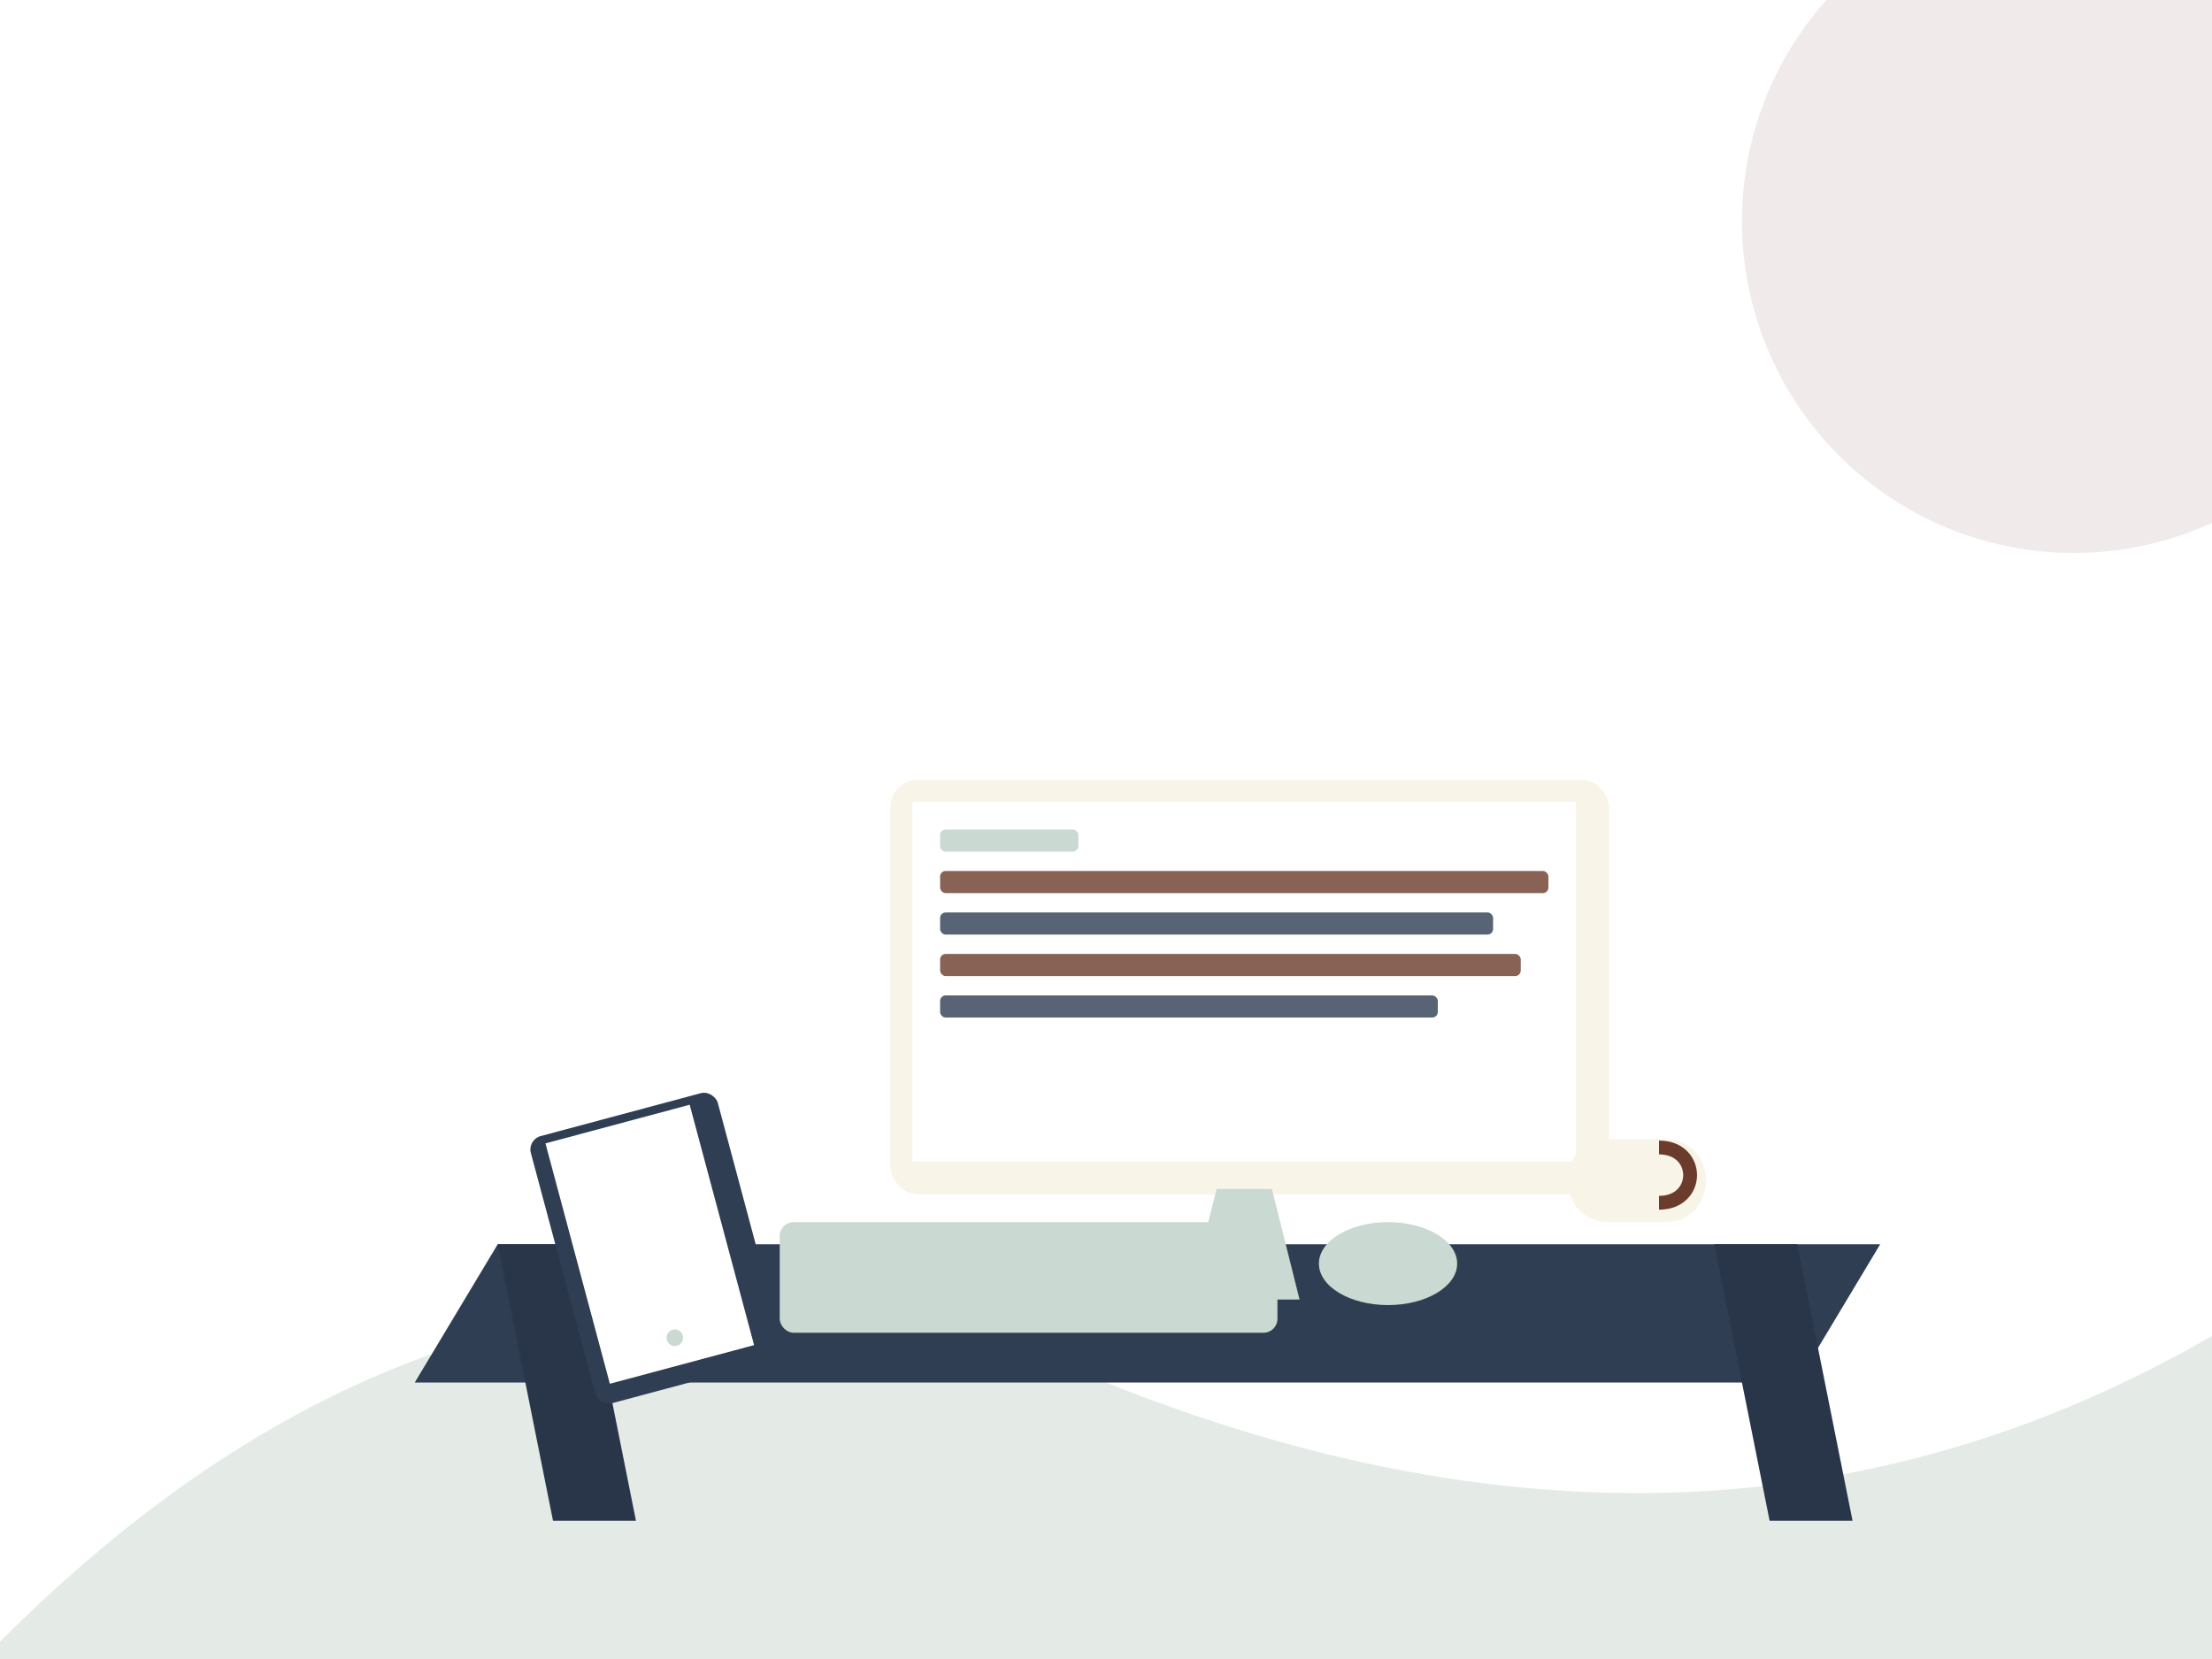 <svg xmlns="http://www.w3.org/2000/svg" viewBox="0 0 800 600" width="800" height="600" style="background-color: #E5F1F8;">
  <defs>
    <linearGradient id="grad1" x1="0%" y1="0%" x2="100%" y2="100%">
      <stop offset="0%" style="stop-color:#2F3E53;stop-opacity:1" />
      <stop offset="100%" style="stop-color:#6B3B2B;stop-opacity:1" />
    </linearGradient>
    <filter id="shadow" x="-20%" y="-20%" width="140%" height="140%">
      <feGaussianBlur in="SourceAlpha" stdDeviation="3"/>
      <feOffset dx="2" dy="2" result="offsetblur"/>
      <feComponentTransfer>
        <feFuncA type="linear" slope="0.5"/>
      </feComponentTransfer>
      <feMerge>
        <feMergeNode/>
        <feMergeNode in="SourceGraphic"/>
      </feMerge>
    </filter>
  </defs>
  
  <path d="M-50,650 Q150,400 400,500 T850,450 L850,650 Z" fill="#CAD9D1" opacity="0.5"/>
  <circle cx="750" cy="80" r="120" fill="#6B3B2B" opacity="0.1"/>
  
  <path d="M150,500 L650,500 L680,450 L180,450 Z" fill="#2F3E53"/>
  <path d="M180,450 L200,550 L230,550 L210,450 Z" fill="#29364A"/>
  <path d="M620,450 L640,550 L670,550 L650,450 Z" fill="#29364A"/>
  
  <rect x="320" y="280" width="260" height="150" rx="10" fill="#F8F5E8" filter="url(#shadow)"/>
  <rect x="330" y="290" width="240" height="130" fill="white"/>
  <path d="M440,430 L460,430 L470,470 L430,470 Z" fill="#CAD9D1"/>
  <rect x="445" y="470" width="10" height="10" fill="#2F3E53"/>
  
  <rect x="340" y="300" width="50" height="8" rx="2" fill="#CAD9D1"/>
  <rect x="340" y="315" width="220" height="8" rx="2" fill="#6B3B2B" opacity="0.8"/>
  <rect x="340" y="330" width="200" height="8" rx="2" fill="#2F3E53" opacity="0.8"/>
  <rect x="340" y="345" width="210" height="8" rx="2" fill="#6B3B2B" opacity="0.8"/>
  <rect x="340" y="360" width="180" height="8" rx="2" fill="#2F3E53" opacity="0.8"/>
  
  <rect x="280" y="440" width="180" height="40" rx="5" fill="#CAD9D1" filter="url(#shadow)"/>
  
  <ellipse cx="500" cy="455" rx="25" ry="15" fill="#CAD9D1" filter="url(#shadow)"/>
  
  <path d="M600,410 C620,410 620,440 600,440 L580,440 C560,440 560,410 580,410 Z" fill="#F8F5E8" filter="url(#shadow)"/>
  <path d="M600,415 C615,415 615,435 600,435" fill="none" stroke="#6B3B2B" stroke-width="5"/>
  
  <rect x="200" y="400" width="70" height="100" rx="5" fill="#2F3E53" transform="rotate(-15 235 450)" filter="url(#shadow)"/>
  <rect x="208" y="405" width="54" height="90" fill="white" transform="rotate(-15 235 450)"/>
  <circle cx="235" cy="485" r="3" fill="#CAD9D1" transform="rotate(-15 235 450)"/>
</svg>